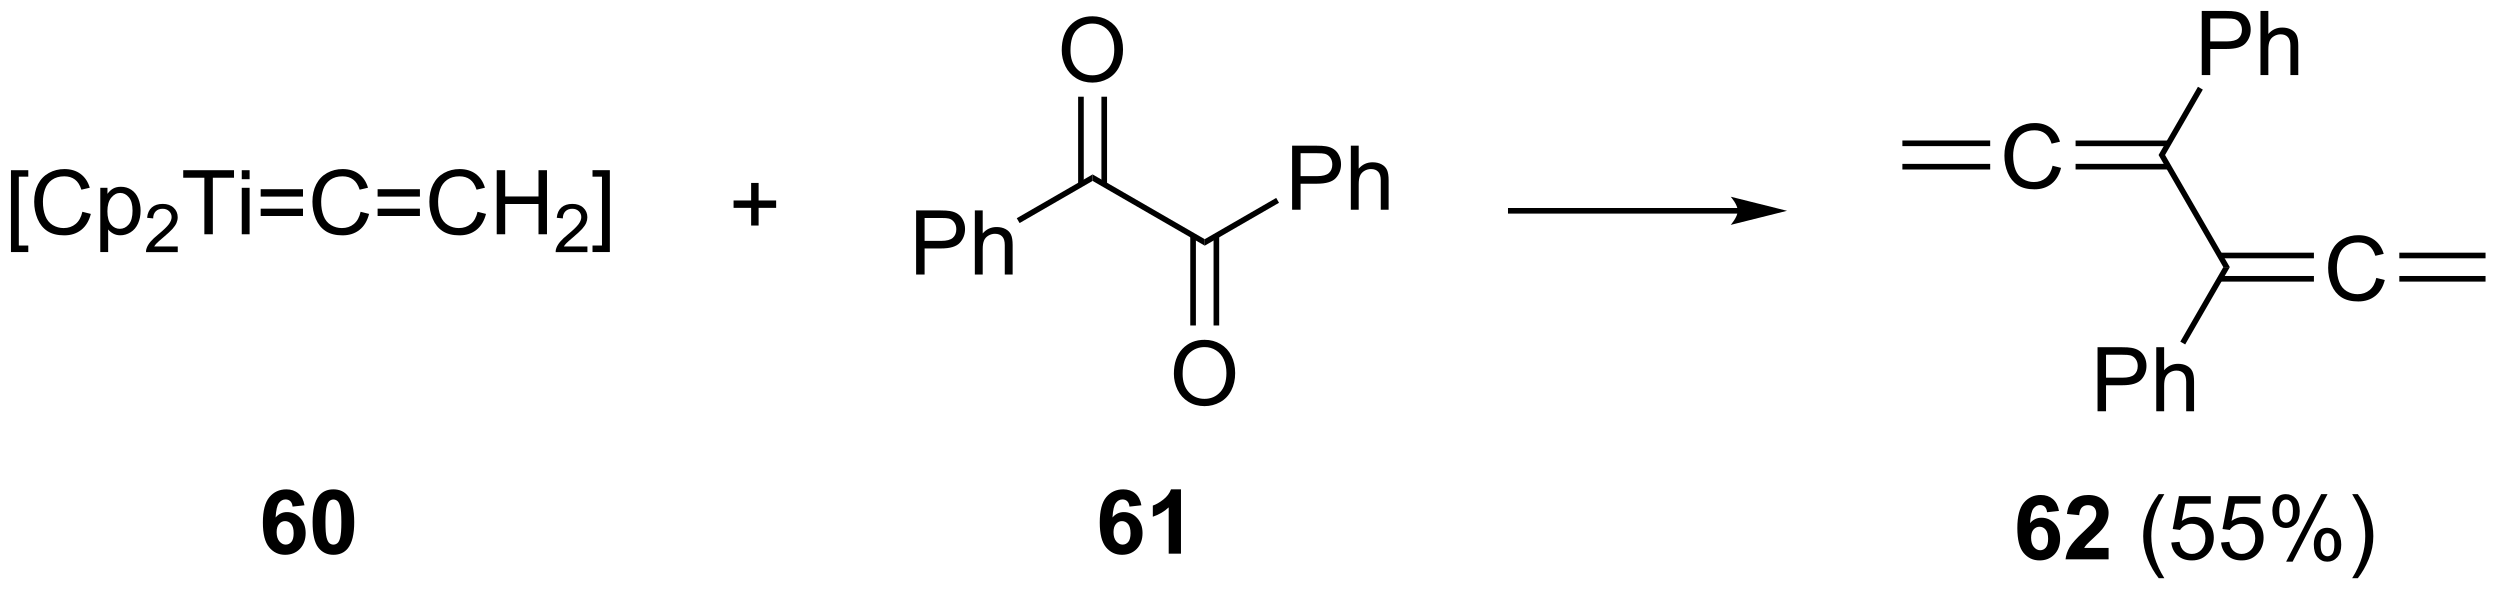 <?xml version="1.0" encoding="UTF-8"?>
<!DOCTYPE svg PUBLIC '-//W3C//DTD SVG 1.0//EN'
          'http://www.w3.org/TR/2001/REC-SVG-20010904/DTD/svg10.dtd'>
<svg stroke-dasharray="none" shape-rendering="auto" xmlns="http://www.w3.org/2000/svg" font-family="'Dialog'" text-rendering="auto" width="609" fill-opacity="1" color-interpolation="auto" color-rendering="auto" preserveAspectRatio="xMidYMid meet" font-size="12px" viewBox="0 0 609 144" fill="black" xmlns:xlink="http://www.w3.org/1999/xlink" stroke="black" image-rendering="auto" stroke-miterlimit="10" stroke-linecap="square" stroke-linejoin="miter" font-style="normal" stroke-width="1" height="144" stroke-dashoffset="0" font-weight="normal" stroke-opacity="1"
><!--Generated by the Batik Graphics2D SVG Generator--><defs id="genericDefs"
  /><g
  ><defs id="defs1"
    ><clipPath clipPathUnits="userSpaceOnUse" id="clipPath1"
      ><path d="M1.202 1.632 L229.252 1.632 L229.252 55.447 L1.202 55.447 L1.202 1.632 Z"
      /></clipPath
      ><clipPath clipPathUnits="userSpaceOnUse" id="clipPath2"
      ><path d="M-0.806 14.107 L-0.806 66.426 L220.902 66.426 L220.902 14.107 Z"
      /></clipPath
    ></defs
    ><g transform="scale(2.667,2.667) translate(-1.202,-1.632) matrix(1.029,0,0,1.029,2.031,-12.878)"
    ><path d="M153.445 32.563 L133.3 32.563 L133.05 32.563 L133.05 33.063 L133.3 33.063 L153.445 33.063 L153.695 33.063 L153.695 32.563 L153.445 32.563 ZM157.82 32.813 L152.82 31.563 C152.82 31.563 153.445 32.266 153.445 32.813 C153.445 33.36 152.82 34.063 152.82 34.063 Z" stroke="none" clip-path="url(#clipPath2)"
    /></g
    ><g transform="matrix(2.743,0,0,2.743,2.212,-38.694)"
    ><path d="M181.479 28.826 L182.232 29.015 Q181.996 29.944 181.381 30.433 Q180.765 30.92 179.877 30.92 Q178.956 30.92 178.379 30.545 Q177.804 30.169 177.501 29.46 Q177.201 28.749 177.201 27.934 Q177.201 27.043 177.54 26.384 Q177.882 25.721 178.508 25.377 Q179.134 25.033 179.887 25.033 Q180.741 25.033 181.324 25.467 Q181.906 25.902 182.136 26.691 L181.393 26.865 Q181.197 26.244 180.819 25.962 Q180.444 25.677 179.872 25.677 Q179.217 25.677 178.774 25.993 Q178.334 26.306 178.156 26.836 Q177.977 27.367 177.977 27.928 Q177.977 28.656 178.19 29.197 Q178.402 29.737 178.847 30.006 Q179.295 30.273 179.815 30.273 Q180.446 30.273 180.884 29.908 Q181.324 29.543 181.479 28.826 Z" stroke="none" clip-path="url(#clipPath2)"
    /></g
    ><g transform="matrix(2.743,0,0,2.743,2.212,-38.694)"
    ><path d="M168.14 29.16 L175.938 29.16 L175.938 28.66 L168.14 28.66 ZM168.14 27.083 L175.938 27.083 L175.938 26.583 L168.14 26.583 Z" stroke="none" clip-path="url(#clipPath2)"
    /></g
    ><g transform="matrix(2.743,0,0,2.743,2.212,-38.694)"
    ><path d="M183.522 29.157 L191.778 29.157 L191.778 28.657 L183.522 28.657 ZM183.522 27.087 L191.778 27.087 L191.778 26.587 L183.522 26.587 Z" stroke="none" clip-path="url(#clipPath2)"
    /></g
    ><g transform="matrix(2.743,0,0,2.743,2.212,-38.694)"
    ><path d="M190.891 27.872 L191.469 27.872 L197.219 37.831 L196.641 37.831 Z" stroke="none" clip-path="url(#clipPath2)"
    /></g
    ><g transform="matrix(2.743,0,0,2.743,2.212,-38.694)"
    ><path d="M210.229 38.786 L210.982 38.975 Q210.746 39.904 210.131 40.393 Q209.515 40.879 208.627 40.879 Q207.706 40.879 207.129 40.504 Q206.554 40.129 206.251 39.42 Q205.951 38.708 205.951 37.893 Q205.951 37.003 206.29 36.343 Q206.632 35.68 207.258 35.336 Q207.884 34.992 208.637 34.992 Q209.491 34.992 210.074 35.427 Q210.656 35.861 210.886 36.651 L210.143 36.824 Q209.947 36.203 209.569 35.921 Q209.194 35.636 208.622 35.636 Q207.967 35.636 207.524 35.952 Q207.084 36.265 206.906 36.796 Q206.727 37.326 206.727 37.888 Q206.727 38.615 206.94 39.156 Q207.152 39.697 207.597 39.966 Q208.045 40.233 208.565 40.233 Q209.196 40.233 209.634 39.868 Q210.074 39.503 210.229 38.786 Z" stroke="none" clip-path="url(#clipPath2)"
    /></g
    ><g transform="matrix(2.743,0,0,2.743,2.212,-38.694)"
    ><path d="M196.333 39.116 L204.688 39.116 L204.688 38.616 L196.333 38.616 ZM196.333 37.046 L204.688 37.046 L204.688 36.546 L196.333 36.546 Z" stroke="none" clip-path="url(#clipPath2)"
    /></g
    ><g transform="matrix(2.743,0,0,2.743,2.212,-38.694)"
    ><path d="M212.272 39.116 L219.93 39.116 L219.93 38.616 L212.272 38.616 ZM212.272 37.046 L219.93 37.046 L219.93 36.546 L212.272 36.546 Z" stroke="none" clip-path="url(#clipPath2)"
    /></g
    ><g transform="matrix(2.743,0,0,2.743,2.212,-38.694)"
    ><path d="M182.044 59.481 L180.989 59.597 Q180.95 59.271 180.787 59.116 Q180.624 58.96 180.362 58.96 Q180.018 58.96 179.778 59.271 Q179.539 59.581 179.477 60.565 Q179.886 60.084 180.492 60.084 Q181.175 60.084 181.661 60.604 Q182.148 61.124 182.148 61.947 Q182.148 62.819 181.636 63.349 Q181.123 63.877 180.321 63.877 Q179.459 63.877 178.903 63.207 Q178.349 62.537 178.349 61.01 Q178.349 59.447 178.926 58.756 Q179.506 58.065 180.43 58.065 Q181.077 58.065 181.501 58.427 Q181.928 58.79 182.044 59.481 ZM179.571 61.861 Q179.571 62.392 179.814 62.682 Q180.06 62.972 180.375 62.972 Q180.678 62.972 180.88 62.736 Q181.082 62.498 181.082 61.957 Q181.082 61.403 180.864 61.145 Q180.647 60.886 180.321 60.886 Q180.005 60.886 179.788 61.134 Q179.571 61.38 179.571 61.861 ZM186.453 62.765 L186.453 63.779 L182.631 63.779 Q182.693 63.205 183.003 62.69 Q183.314 62.175 184.23 61.326 Q184.968 60.637 185.133 60.394 Q185.358 60.055 185.358 59.727 Q185.358 59.362 185.162 59.165 Q184.968 58.968 184.621 58.968 Q184.279 58.968 184.077 59.175 Q183.875 59.38 183.844 59.858 L182.757 59.75 Q182.856 58.849 183.368 58.458 Q183.881 58.065 184.649 58.065 Q185.49 58.065 185.972 58.52 Q186.453 58.973 186.453 59.649 Q186.453 60.032 186.316 60.381 Q186.179 60.728 185.879 61.108 Q185.682 61.359 185.164 61.833 Q184.649 62.307 184.51 62.462 Q184.372 62.617 184.287 62.765 L186.453 62.765 Z" stroke="none" clip-path="url(#clipPath2)"
    /></g
    ><g transform="matrix(2.743,0,0,2.743,2.212,-38.694)"
    ><path d="M190.905 65.454 Q190.325 64.724 189.924 63.745 Q189.526 62.765 189.526 61.717 Q189.526 60.793 189.826 59.946 Q190.175 58.966 190.905 57.99 L191.404 57.99 Q190.936 58.797 190.783 59.144 Q190.548 59.68 190.411 60.262 Q190.245 60.987 190.245 61.722 Q190.245 63.588 191.404 65.454 L190.905 65.454 ZM192.023 62.288 L192.755 62.226 Q192.838 62.762 193.133 63.031 Q193.431 63.3 193.85 63.3 Q194.355 63.3 194.704 62.92 Q195.053 62.539 195.053 61.911 Q195.053 61.313 194.717 60.969 Q194.383 60.622 193.84 60.622 Q193.5 60.622 193.229 60.777 Q192.957 60.93 192.802 61.173 L192.147 61.088 L192.698 58.166 L195.527 58.166 L195.527 58.834 L193.257 58.834 L192.949 60.363 Q193.462 60.006 194.026 60.006 Q194.771 60.006 195.284 60.523 Q195.796 61.038 195.796 61.849 Q195.796 62.622 195.346 63.184 Q194.797 63.877 193.85 63.877 Q193.073 63.877 192.582 63.443 Q192.093 63.005 192.023 62.288 ZM196.444 62.288 L197.177 62.226 Q197.26 62.762 197.554 63.031 Q197.852 63.3 198.271 63.3 Q198.776 63.3 199.125 62.92 Q199.475 62.539 199.475 61.911 Q199.475 61.313 199.138 60.969 Q198.804 60.622 198.261 60.622 Q197.922 60.622 197.65 60.777 Q197.379 60.93 197.223 61.173 L196.569 61.088 L197.12 58.166 L199.948 58.166 L199.948 58.834 L197.679 58.834 L197.371 60.363 Q197.883 60.006 198.447 60.006 Q199.193 60.006 199.705 60.523 Q200.217 61.038 200.217 61.849 Q200.217 62.622 199.767 63.184 Q199.219 63.877 198.271 63.877 Q197.495 63.877 197.003 63.443 Q196.514 63.005 196.444 62.288 ZM200.998 59.455 Q200.998 58.844 201.303 58.417 Q201.611 57.99 202.193 57.99 Q202.729 57.99 203.078 58.373 Q203.43 58.756 203.43 59.496 Q203.43 60.218 203.076 60.609 Q202.721 61 202.201 61 Q201.684 61 201.339 60.617 Q200.998 60.231 200.998 59.455 ZM202.211 58.471 Q201.953 58.471 201.779 58.697 Q201.606 58.922 201.606 59.525 Q201.606 60.071 201.779 60.296 Q201.955 60.518 202.211 60.518 Q202.475 60.518 202.649 60.293 Q202.822 60.068 202.822 59.47 Q202.822 58.919 202.646 58.697 Q202.473 58.471 202.211 58.471 ZM202.217 63.989 L205.33 57.99 L205.897 57.99 L202.794 63.989 L202.217 63.989 ZM204.678 62.444 Q204.678 61.83 204.983 61.406 Q205.291 60.979 205.876 60.979 Q206.411 60.979 206.763 61.362 Q207.115 61.745 207.115 62.485 Q207.115 63.207 206.758 63.598 Q206.404 63.989 205.881 63.989 Q205.363 63.989 205.019 63.603 Q204.678 63.215 204.678 62.444 ZM205.897 61.46 Q205.633 61.46 205.459 61.685 Q205.286 61.911 205.286 62.514 Q205.286 63.057 205.459 63.282 Q205.635 63.507 205.891 63.507 Q206.161 63.507 206.331 63.282 Q206.505 63.057 206.505 62.459 Q206.505 61.908 206.329 61.685 Q206.155 61.46 205.897 61.46 ZM208.587 65.454 L208.085 65.454 Q209.247 63.588 209.247 61.722 Q209.247 60.992 209.078 60.273 Q208.946 59.69 208.711 59.154 Q208.558 58.805 208.085 57.99 L208.587 57.99 Q209.316 58.966 209.666 59.946 Q209.963 60.793 209.963 61.717 Q209.963 62.765 209.562 63.745 Q209.161 64.724 208.587 65.454 Z" stroke="none" clip-path="url(#clipPath2)"
    /></g
    ><g transform="matrix(2.743,0,0,2.743,2.212,-38.694)"
    ><path d="M0.166 36.491 L0.166 29.219 L1.706 29.219 L1.706 29.796 L0.865 29.796 L0.865 35.911 L1.706 35.911 L1.706 36.491 L0.166 36.491 ZM6.508 32.914 L7.261 33.103 Q7.025 34.032 6.409 34.522 Q5.793 35.008 4.906 35.008 Q3.984 35.008 3.407 34.633 Q2.833 34.258 2.53 33.548 Q2.23 32.837 2.23 32.022 Q2.23 31.131 2.569 30.471 Q2.91 29.809 3.537 29.465 Q4.163 29.121 4.916 29.121 Q5.77 29.121 6.352 29.555 Q6.934 29.99 7.165 30.779 L6.422 30.953 Q6.225 30.332 5.848 30.05 Q5.472 29.765 4.9 29.765 Q4.246 29.765 3.803 30.081 Q3.363 30.394 3.185 30.924 Q3.006 31.455 3.006 32.016 Q3.006 32.744 3.218 33.285 Q3.43 33.825 3.876 34.094 Q4.323 34.361 4.843 34.361 Q5.475 34.361 5.912 33.996 Q6.352 33.631 6.508 32.914 ZM8.1 36.491 L8.1 30.787 L8.737 30.787 L8.737 31.323 Q8.962 31.007 9.244 30.852 Q9.529 30.694 9.933 30.694 Q10.46 30.694 10.864 30.966 Q11.268 31.238 11.472 31.732 Q11.679 32.226 11.679 32.816 Q11.679 33.45 11.452 33.957 Q11.224 34.462 10.792 34.734 Q10.36 35.003 9.881 35.003 Q9.531 35.003 9.255 34.855 Q8.978 34.708 8.799 34.483 L8.799 36.491 L8.1 36.491 ZM8.732 32.87 Q8.732 33.667 9.053 34.048 Q9.376 34.428 9.834 34.428 Q10.3 34.428 10.631 34.035 Q10.965 33.639 10.965 32.813 Q10.965 32.024 10.639 31.633 Q10.316 31.24 9.865 31.24 Q9.42 31.24 9.076 31.659 Q8.732 32.076 8.732 32.87 Z" stroke="none" clip-path="url(#clipPath2)"
    /></g
    ><g transform="matrix(2.743,0,0,2.743,2.212,-38.694)"
    ><path d="M14.98 35.995 L14.98 36.5 L12.158 36.5 Q12.152 36.309 12.22 36.135 Q12.326 35.847 12.563 35.568 Q12.802 35.289 13.25 34.922 Q13.945 34.351 14.19 34.017 Q14.434 33.683 14.434 33.386 Q14.434 33.076 14.211 32.862 Q13.99 32.647 13.631 32.647 Q13.252 32.647 13.025 32.874 Q12.798 33.101 12.796 33.503 L12.257 33.449 Q12.313 32.845 12.674 32.531 Q13.035 32.214 13.642 32.214 Q14.258 32.214 14.615 32.556 Q14.974 32.895 14.974 33.398 Q14.974 33.654 14.869 33.903 Q14.764 34.149 14.52 34.423 Q14.277 34.697 13.712 35.174 Q13.241 35.57 13.107 35.712 Q12.973 35.853 12.885 35.995 L14.98 35.995 Z" stroke="none" clip-path="url(#clipPath2)"
    /></g
    ><g transform="matrix(2.743,0,0,2.743,2.212,-38.694)"
    ><path d="M17.342 34.91 L17.342 29.889 L15.465 29.889 L15.465 29.219 L19.976 29.219 L19.976 29.889 L18.095 29.889 L18.095 34.91 L17.342 34.91 ZM20.663 30.021 L20.663 29.219 L21.362 29.219 L21.362 30.021 L20.663 30.021 ZM20.663 34.91 L20.663 30.787 L21.362 30.787 L21.362 34.91 L20.663 34.91 ZM26.102 31.564 L22.344 31.564 L22.344 30.911 L26.102 30.911 L26.102 31.564 ZM26.102 33.29 L22.344 33.29 L22.344 32.638 L26.102 32.638 L26.102 33.29 ZM31.218 32.914 L31.971 33.103 Q31.735 34.032 31.12 34.522 Q30.504 35.008 29.616 35.008 Q28.695 35.008 28.118 34.633 Q27.543 34.258 27.24 33.548 Q26.94 32.837 26.94 32.022 Q26.94 31.131 27.279 30.471 Q27.621 29.809 28.247 29.465 Q28.873 29.121 29.626 29.121 Q30.48 29.121 31.063 29.555 Q31.645 29.99 31.875 30.779 L31.133 30.953 Q30.936 30.332 30.558 30.05 Q30.183 29.765 29.611 29.765 Q28.956 29.765 28.514 30.081 Q28.074 30.394 27.895 30.924 Q27.716 31.455 27.716 32.016 Q27.716 32.744 27.929 33.285 Q28.141 33.825 28.586 34.094 Q29.034 34.361 29.554 34.361 Q30.185 34.361 30.623 33.996 Q31.063 33.631 31.218 32.914 ZM36.486 31.564 L32.728 31.564 L32.728 30.911 L36.486 30.911 L36.486 31.564 ZM36.486 33.29 L32.728 33.29 L32.728 32.638 L36.486 32.638 L36.486 33.29 ZM41.602 32.914 L42.355 33.103 Q42.119 34.032 41.504 34.522 Q40.888 35.008 40 35.008 Q39.079 35.008 38.502 34.633 Q37.927 34.258 37.624 33.548 Q37.324 32.837 37.324 32.022 Q37.324 31.131 37.663 30.471 Q38.005 29.809 38.631 29.465 Q39.257 29.121 40.01 29.121 Q40.864 29.121 41.447 29.555 Q42.029 29.99 42.259 30.779 L41.516 30.953 Q41.32 30.332 40.942 30.05 Q40.567 29.765 39.995 29.765 Q39.34 29.765 38.898 30.081 Q38.458 30.394 38.279 30.924 Q38.1 31.455 38.1 32.016 Q38.1 32.744 38.313 33.285 Q38.525 33.825 38.97 34.094 Q39.418 34.361 39.938 34.361 Q40.569 34.361 41.007 33.996 Q41.447 33.631 41.602 32.914 ZM43.306 34.91 L43.306 29.219 L44.059 29.219 L44.059 31.556 L47.017 31.556 L47.017 29.219 L47.77 29.219 L47.77 34.91 L47.017 34.91 L47.017 32.226 L44.059 32.226 L44.059 34.91 L43.306 34.91 Z" stroke="none" clip-path="url(#clipPath2)"
    /></g
    ><g transform="matrix(2.743,0,0,2.743,2.212,-38.694)"
    ><path d="M51.361 35.995 L51.361 36.5 L48.539 36.5 Q48.533 36.309 48.601 36.135 Q48.708 35.847 48.945 35.568 Q49.183 35.289 49.632 34.922 Q50.327 34.351 50.571 34.017 Q50.816 33.683 50.816 33.386 Q50.816 33.076 50.593 32.862 Q50.371 32.647 50.012 32.647 Q49.634 32.647 49.407 32.874 Q49.179 33.101 49.178 33.503 L48.638 33.449 Q48.694 32.845 49.055 32.531 Q49.416 32.214 50.024 32.214 Q50.639 32.214 50.996 32.556 Q51.355 32.895 51.355 33.398 Q51.355 33.654 51.251 33.903 Q51.146 34.149 50.901 34.423 Q50.658 34.697 50.094 35.174 Q49.622 35.57 49.488 35.712 Q49.354 35.853 49.267 35.995 L51.361 35.995 Z" stroke="none" clip-path="url(#clipPath2)"
    /></g
    ><g transform="matrix(2.743,0,0,2.743,2.212,-38.694)"
    ><path d="M53.353 36.491 L51.813 36.491 L51.813 35.911 L52.654 35.911 L52.654 29.796 L51.813 29.796 L51.813 29.219 L53.353 29.219 L53.353 36.491 Z" stroke="none" clip-path="url(#clipPath2)"
    /></g
    ><g transform="matrix(2.743,0,0,2.743,2.212,-38.694)"
    ><path d="M26.235 58.981 L25.179 59.097 Q25.14 58.771 24.977 58.616 Q24.814 58.461 24.552 58.461 Q24.208 58.461 23.968 58.771 Q23.729 59.082 23.667 60.065 Q24.076 59.584 24.682 59.584 Q25.365 59.584 25.852 60.104 Q26.338 60.624 26.338 61.447 Q26.338 62.319 25.826 62.85 Q25.313 63.378 24.511 63.378 Q23.649 63.378 23.093 62.708 Q22.539 62.037 22.539 60.511 Q22.539 58.947 23.116 58.256 Q23.696 57.565 24.62 57.565 Q25.267 57.565 25.691 57.928 Q26.118 58.29 26.235 58.981 ZM23.761 61.362 Q23.761 61.892 24.004 62.182 Q24.25 62.472 24.565 62.472 Q24.868 62.472 25.07 62.237 Q25.272 61.998 25.272 61.458 Q25.272 60.904 25.054 60.645 Q24.837 60.386 24.511 60.386 Q24.195 60.386 23.978 60.635 Q23.761 60.88 23.761 61.362 ZM28.803 57.565 Q29.631 57.565 30.097 58.156 Q30.651 58.854 30.651 60.472 Q30.651 62.087 30.092 62.793 Q29.631 63.378 28.803 63.378 Q27.972 63.378 27.462 62.739 Q26.955 62.099 26.955 60.461 Q26.955 58.854 27.514 58.148 Q27.977 57.565 28.803 57.565 ZM28.803 58.469 Q28.606 58.469 28.451 58.595 Q28.296 58.722 28.21 59.048 Q28.096 59.47 28.096 60.472 Q28.096 61.473 28.197 61.848 Q28.298 62.224 28.451 62.348 Q28.606 62.472 28.803 62.472 Q29.002 62.472 29.157 62.345 Q29.313 62.218 29.398 61.892 Q29.509 61.473 29.509 60.472 Q29.509 59.47 29.409 59.097 Q29.308 58.722 29.155 58.595 Q29.002 58.469 28.803 58.469 Z" stroke="none" clip-path="url(#clipPath2)"
    /></g
    ><g transform="matrix(2.743,0,0,2.743,2.212,-38.694)"
    ><path d="M194.726 20.77 L194.726 15.079 L196.875 15.079 Q197.441 15.079 197.739 15.133 Q198.158 15.203 198.44 15.4 Q198.725 15.594 198.898 15.949 Q199.072 16.301 199.072 16.725 Q199.072 17.45 198.608 17.954 Q198.148 18.456 196.939 18.456 L195.48 18.456 L195.48 20.77 L194.726 20.77 ZM195.48 17.784 L196.952 17.784 Q197.682 17.784 197.987 17.512 Q198.295 17.24 198.295 16.748 Q198.295 16.391 198.114 16.138 Q197.933 15.881 197.638 15.801 Q197.449 15.749 196.937 15.749 L195.48 15.749 L195.48 17.784 ZM199.941 20.77 L199.941 15.079 L200.64 15.079 L200.64 17.121 Q201.129 16.554 201.874 16.554 Q202.332 16.554 202.669 16.735 Q203.008 16.914 203.153 17.232 Q203.298 17.551 203.298 18.156 L203.298 20.77 L202.599 20.77 L202.599 18.156 Q202.599 17.633 202.371 17.395 Q202.146 17.155 201.729 17.155 Q201.419 17.155 201.144 17.318 Q200.873 17.478 200.756 17.755 Q200.64 18.029 200.64 18.513 L200.64 20.77 L199.941 20.77 Z" stroke="none" clip-path="url(#clipPath2)"
    /></g
    ><g transform="matrix(2.743,0,0,2.743,2.212,-38.694)"
    ><path d="M191.469 27.872 L190.891 27.872 L194.389 21.813 L194.822 22.063 Z" stroke="none" clip-path="url(#clipPath2)"
    /></g
    ><g transform="matrix(2.743,0,0,2.743,2.212,-38.694)"
    ><path d="M185.472 50.633 L185.472 44.942 L187.62 44.942 Q188.187 44.942 188.484 44.996 Q188.904 45.066 189.186 45.263 Q189.47 45.457 189.644 45.812 Q189.817 46.164 189.817 46.588 Q189.817 47.313 189.354 47.817 Q188.893 48.319 187.685 48.319 L186.225 48.319 L186.225 50.633 L185.472 50.633 ZM186.225 47.647 L187.698 47.647 Q188.428 47.647 188.733 47.375 Q189.041 47.103 189.041 46.611 Q189.041 46.254 188.86 46.001 Q188.679 45.744 188.384 45.664 Q188.195 45.612 187.682 45.612 L186.225 45.612 L186.225 47.647 ZM190.687 50.633 L190.687 44.942 L191.386 44.942 L191.386 46.984 Q191.875 46.417 192.62 46.417 Q193.078 46.417 193.415 46.598 Q193.754 46.777 193.898 47.095 Q194.043 47.414 194.043 48.019 L194.043 50.633 L193.345 50.633 L193.345 48.019 Q193.345 47.496 193.117 47.258 Q192.892 47.018 192.475 47.018 Q192.165 47.018 191.89 47.181 Q191.619 47.341 191.502 47.618 Q191.386 47.892 191.386 48.376 L191.386 50.633 L190.687 50.633 Z" stroke="none" clip-path="url(#clipPath2)"
    /></g
    ><g transform="matrix(2.743,0,0,2.743,2.212,-38.694)"
    ><path d="M196.641 37.831 L197.219 37.831 L193.255 44.696 L192.822 44.446 Z" stroke="none" clip-path="url(#clipPath2)"
    /></g
    ><g transform="matrix(2.743,0,0,2.743,2.212,-38.694)"
    ><path d="M80.552 38.485 L80.552 32.794 L82.7 32.794 Q83.267 32.794 83.565 32.848 Q83.984 32.918 84.266 33.115 Q84.551 33.309 84.724 33.663 Q84.897 34.015 84.897 34.44 Q84.897 35.164 84.434 35.669 Q83.974 36.171 82.765 36.171 L81.305 36.171 L81.305 38.485 L80.552 38.485 ZM81.305 35.498 L82.778 35.498 Q83.508 35.498 83.813 35.227 Q84.121 34.955 84.121 34.463 Q84.121 34.106 83.94 33.852 Q83.759 33.596 83.464 33.516 Q83.275 33.464 82.763 33.464 L81.305 33.464 L81.305 35.498 ZM85.767 38.485 L85.767 32.794 L86.466 32.794 L86.466 34.836 Q86.955 34.269 87.7 34.269 Q88.158 34.269 88.495 34.45 Q88.834 34.629 88.979 34.947 Q89.124 35.265 89.124 35.871 L89.124 38.485 L88.425 38.485 L88.425 35.871 Q88.425 35.348 88.197 35.11 Q87.972 34.869 87.555 34.869 Q87.245 34.869 86.97 35.032 Q86.699 35.193 86.582 35.47 Q86.466 35.744 86.466 36.228 L86.466 38.485 L85.767 38.485 Z" stroke="none" clip-path="url(#clipPath2)"
    /></g
    ><g transform="matrix(2.743,0,0,2.743,2.212,-38.694)"
    ><path d="M89.74 33.917 L89.49 33.484 L96.224 29.596 L96.224 30.173 Z" stroke="none" clip-path="url(#clipPath2)"
    /></g
    ><g transform="matrix(2.743,0,0,2.743,2.212,-38.694)"
    ><path d="M96.224 30.173 L96.224 29.596 L106.183 35.346 L106.183 35.923 Z" stroke="none" clip-path="url(#clipPath2)"
    /></g
    ><g transform="matrix(2.743,0,0,2.743,2.212,-38.694)"
    ><path d="M113.943 32.735 L113.943 27.044 L116.091 27.044 Q116.658 27.044 116.956 27.098 Q117.375 27.168 117.657 27.365 Q117.942 27.559 118.115 27.913 Q118.288 28.265 118.288 28.69 Q118.288 29.414 117.825 29.919 Q117.365 30.421 116.156 30.421 L114.696 30.421 L114.696 32.735 L113.943 32.735 ZM114.696 29.748 L116.169 29.748 Q116.899 29.748 117.204 29.477 Q117.512 29.205 117.512 28.713 Q117.512 28.356 117.331 28.102 Q117.15 27.846 116.855 27.766 Q116.666 27.714 116.153 27.714 L114.696 27.714 L114.696 29.748 ZM119.158 32.735 L119.158 27.044 L119.857 27.044 L119.857 29.086 Q120.346 28.519 121.091 28.519 Q121.549 28.519 121.886 28.7 Q122.225 28.879 122.37 29.197 Q122.514 29.515 122.514 30.121 L122.514 32.735 L121.816 32.735 L121.816 30.121 Q121.816 29.598 121.588 29.36 Q121.363 29.119 120.946 29.119 Q120.636 29.119 120.361 29.282 Q120.09 29.443 119.973 29.72 Q119.857 29.994 119.857 30.478 L119.857 32.735 L119.158 32.735 Z" stroke="none" clip-path="url(#clipPath2)"
    /></g
    ><g transform="matrix(2.743,0,0,2.743,2.212,-38.694)"
    ><path d="M106.183 35.923 L106.183 35.346 L112.53 31.682 L112.78 32.115 Z" stroke="none" clip-path="url(#clipPath2)"
    /></g
    ><g transform="matrix(2.743,0,0,2.743,2.212,-38.694)"
    ><path d="M93.484 18.572 Q93.484 17.154 94.245 16.354 Q95.006 15.552 96.21 15.552 Q96.996 15.552 97.628 15.93 Q98.262 16.305 98.593 16.978 Q98.927 17.651 98.927 18.505 Q98.927 19.371 98.578 20.055 Q98.228 20.738 97.586 21.09 Q96.947 21.442 96.204 21.442 Q95.402 21.442 94.768 21.054 Q94.137 20.663 93.811 19.992 Q93.484 19.32 93.484 18.572 ZM94.261 18.582 Q94.261 19.612 94.812 20.205 Q95.366 20.795 96.202 20.795 Q97.051 20.795 97.599 20.197 Q98.15 19.599 98.15 18.502 Q98.15 17.806 97.915 17.288 Q97.68 16.771 97.227 16.486 Q96.776 16.199 96.212 16.199 Q95.412 16.199 94.835 16.75 Q94.261 17.299 94.261 18.582 Z" stroke="none" clip-path="url(#clipPath2)"
    /></g
    ><g transform="matrix(2.743,0,0,2.743,2.212,-38.694)"
    ><path d="M97.508 30.482 L97.508 22.695 L97.008 22.695 L97.008 30.482 ZM95.44 30.482 L95.44 22.695 L94.94 22.695 L94.94 30.482 Z" stroke="none" clip-path="url(#clipPath2)"
    /></g
    ><g transform="matrix(2.743,0,0,2.743,2.212,-38.694)"
    ><path d="M103.444 47.304 Q103.444 45.886 104.205 45.087 Q104.966 44.284 106.169 44.284 Q106.956 44.284 107.587 44.662 Q108.221 45.038 108.552 45.71 Q108.886 46.383 108.886 47.237 Q108.886 48.104 108.537 48.787 Q108.187 49.471 107.546 49.822 Q106.906 50.174 106.164 50.174 Q105.361 50.174 104.727 49.786 Q104.096 49.395 103.77 48.725 Q103.444 48.052 103.444 47.304 ZM104.22 47.315 Q104.22 48.345 104.771 48.937 Q105.325 49.528 106.161 49.528 Q107.01 49.528 107.558 48.93 Q108.11 48.332 108.11 47.235 Q108.11 46.538 107.874 46.021 Q107.639 45.503 107.186 45.219 Q106.736 44.931 106.171 44.931 Q105.372 44.931 104.795 45.483 Q104.22 46.031 104.22 47.315 Z" stroke="none" clip-path="url(#clipPath2)"
    /></g
    ><g transform="matrix(2.743,0,0,2.743,2.212,-38.694)"
    ><path d="M104.899 35.038 L104.899 43.012 L105.399 43.012 L105.399 35.038 ZM106.967 35.038 L106.967 43.012 L107.467 43.012 L107.467 35.038 Z" stroke="none" clip-path="url(#clipPath2)"
    /></g
    ><g transform="matrix(2.743,0,0,2.743,2.212,-38.694)"
    ><path d="M100.557 58.981 L99.501 59.097 Q99.462 58.771 99.299 58.616 Q99.136 58.461 98.875 58.461 Q98.531 58.461 98.29 58.771 Q98.052 59.082 97.99 60.065 Q98.398 59.584 99.004 59.584 Q99.687 59.584 100.174 60.104 Q100.66 60.624 100.66 61.447 Q100.66 62.319 100.148 62.85 Q99.635 63.378 98.833 63.378 Q97.972 63.378 97.415 62.708 Q96.861 62.037 96.861 60.511 Q96.861 58.947 97.438 58.256 Q98.018 57.565 98.942 57.565 Q99.589 57.565 100.013 57.928 Q100.44 58.29 100.557 58.981 ZM98.083 61.362 Q98.083 61.892 98.326 62.182 Q98.572 62.472 98.888 62.472 Q99.19 62.472 99.392 62.237 Q99.594 61.998 99.594 61.458 Q99.594 60.904 99.377 60.645 Q99.159 60.386 98.833 60.386 Q98.518 60.386 98.3 60.635 Q98.083 60.88 98.083 61.362 ZM104.073 63.279 L102.983 63.279 L102.983 59.167 Q102.385 59.726 101.573 59.995 L101.573 59.004 Q102 58.865 102.499 58.476 Q103.001 58.086 103.187 57.565 L104.073 57.565 L104.073 63.279 Z" stroke="none" clip-path="url(#clipPath2)"
    /></g
    ><g transform="matrix(2.743,0,0,2.743,2.212,-38.694)"
    ><path d="M65.9 34.136 L65.9 32.566 L64.34 32.566 L64.34 31.91 L65.9 31.91 L65.9 30.352 L66.564 30.352 L66.564 31.91 L68.121 31.91 L68.121 32.566 L66.564 32.566 L66.564 34.136 L65.9 34.136 Z" stroke="none" clip-path="url(#clipPath2)"
    /></g
  ></g
></svg
>
